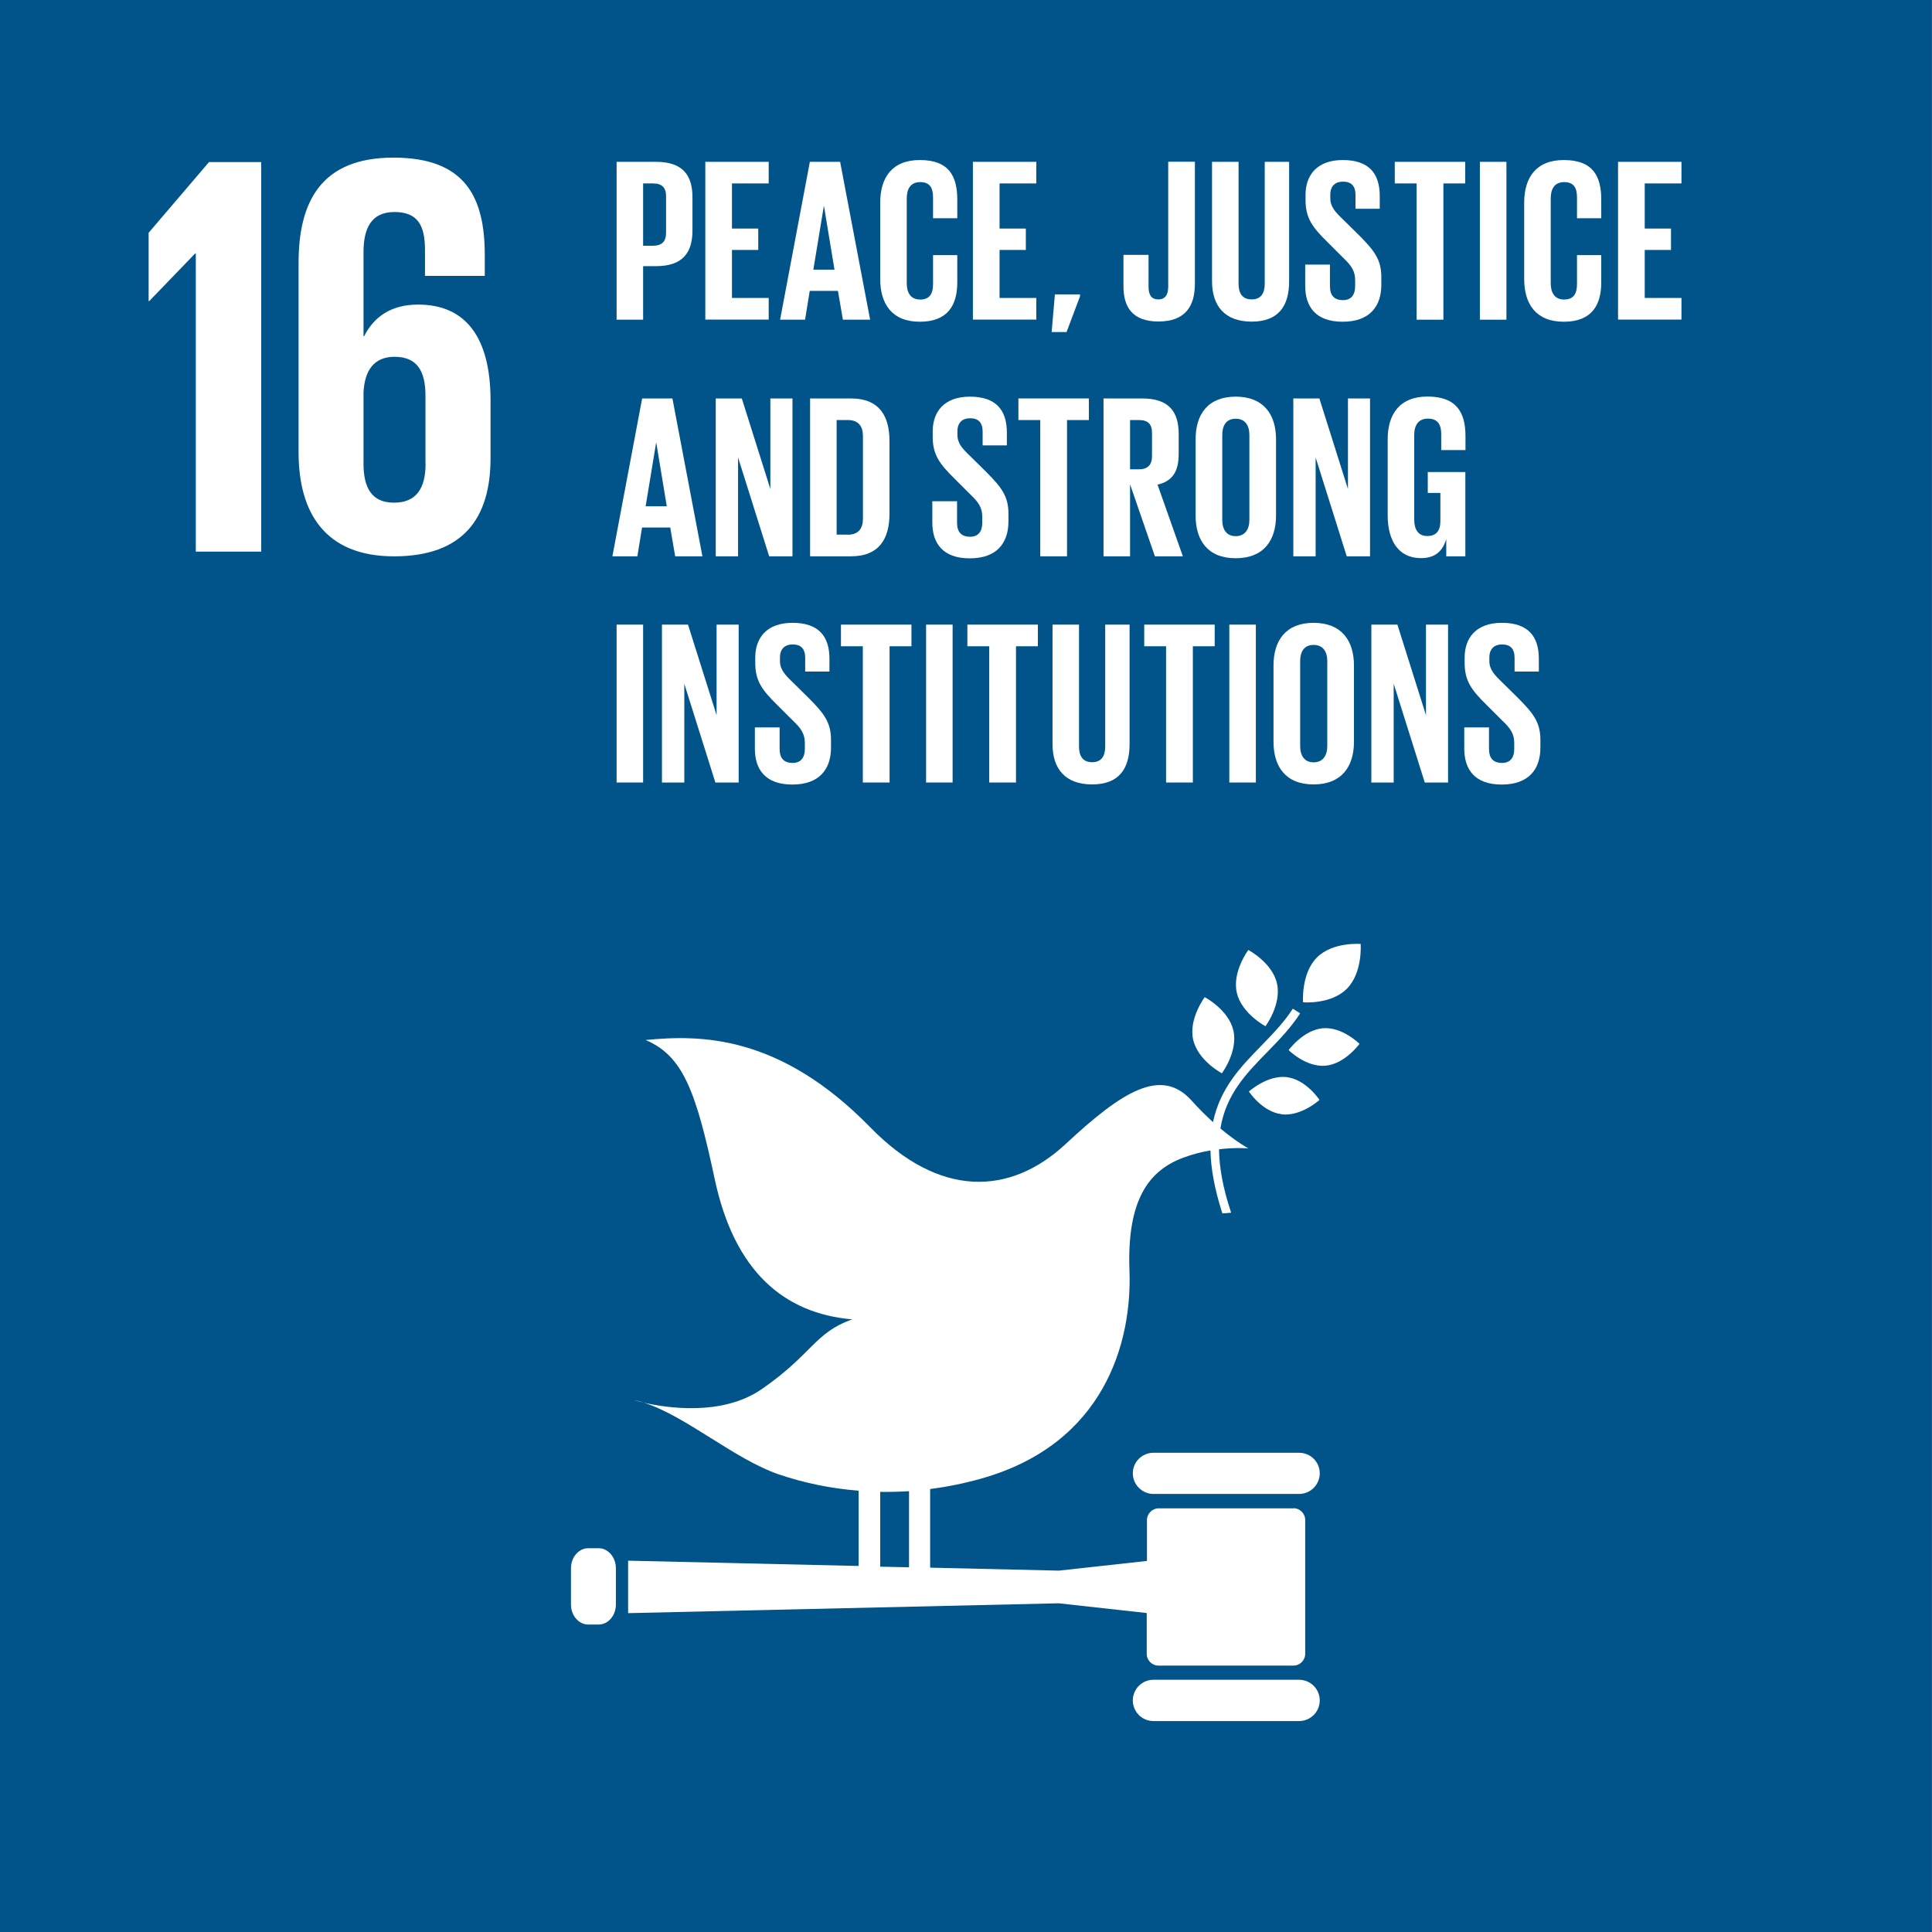<svg width="72" height="72" viewBox="0 0 72 72" fill="none" xmlns="http://www.w3.org/2000/svg">
<rect x="0" y="0" width="72" height="72" fill="#808080" stroke="none"/>
<path d="M71.996 0H0V72H71.996V0Z" fill="#00548A"/>
<path d="M5.539 8.675V11.221H5.561L7.274 9.445H7.297V20.558H9.735V6.04H7.789L5.539 8.675Z" fill="white"/>
<path d="M18.281 17.068V14.925C18.281 12.55 17.337 11.351 15.583 11.351C14.554 11.351 13.932 11.82 13.57 12.527H13.547V9.4C13.547 8.523 13.825 7.901 14.702 7.901C15.579 7.901 15.838 8.416 15.838 9.315V10.281H18.066V9.512C18.066 7.369 17.359 5.874 14.661 5.874C11.964 5.874 11.127 7.521 11.127 9.794V16.858C11.127 19.104 12.111 20.733 14.684 20.733C17.256 20.733 18.281 19.319 18.281 17.073M15.86 17.279C15.86 18.2 15.516 18.733 14.684 18.733C13.852 18.733 13.547 18.178 13.547 17.279V14.626C13.588 13.811 13.932 13.297 14.702 13.297C15.534 13.297 15.856 13.811 15.856 14.751V17.279H15.86Z" fill="white"/>
<path d="M22.979 6.031H24.446C25.444 6.031 25.806 6.528 25.806 7.351V8.59C25.806 9.413 25.444 9.919 24.446 9.919H23.967V11.914H22.979V6.031ZM23.967 6.841V9.158H24.334C24.674 9.158 24.822 8.993 24.822 8.671V7.315C24.822 6.993 24.674 6.836 24.334 6.836H23.967V6.841Z" fill="white"/>
<path d="M26.285 6.031H28.647V6.836H27.278V8.518H28.258V9.315H27.278V11.104H28.647V11.91H26.285V6.026V6.031Z" fill="white"/>
<path d="M29.072 11.914L30.181 6.031H31.309L32.427 11.914H31.412L31.228 10.841H30.177L30.002 11.914H29.067H29.072ZM30.311 10.049H31.099L30.709 7.691H30.7L30.311 10.049Z" fill="white"/>
<path d="M32.803 10.398V7.552C32.803 6.63 33.237 5.964 34.28 5.964C35.371 5.964 35.675 6.572 35.675 7.44V8.134H34.772V7.36C34.772 6.997 34.651 6.787 34.293 6.787C33.935 6.787 33.792 7.038 33.792 7.396V10.554C33.792 10.912 33.94 11.163 34.293 11.163C34.647 11.163 34.772 10.939 34.772 10.59V9.507H35.675V10.523C35.675 11.364 35.327 11.99 34.28 11.99C33.233 11.99 32.803 11.315 32.803 10.402V10.398Z" fill="white"/>
<path d="M36.257 6.031H38.62V6.836H37.251V8.518H38.23V9.315H37.251V11.104H38.62V11.91H36.257V6.026V6.031Z" fill="white"/>
<path d="M40.248 11.046L39.747 12.375H39.192L39.313 10.97H40.248V11.046Z" fill="white"/>
<path d="M44.53 6.031V10.576C44.53 11.427 44.158 11.981 43.17 11.981C42.181 11.981 41.868 11.418 41.868 10.671V9.498H42.803V10.688C42.803 10.984 42.906 11.158 43.165 11.158C43.425 11.158 43.536 10.984 43.536 10.679V6.026H44.525L44.53 6.031Z" fill="white"/>
<path d="M48.042 6.031V10.483C48.042 11.395 47.653 11.986 46.646 11.986C45.639 11.986 45.169 11.395 45.169 10.483V6.031H46.158V10.577C46.158 10.926 46.297 11.158 46.646 11.158C46.995 11.158 47.133 10.926 47.133 10.577V6.031H48.046H48.042Z" fill="white"/>
<path d="M48.641 10.648V9.861H49.563V10.666C49.563 10.997 49.71 11.185 50.05 11.185C50.364 11.185 50.502 10.975 50.502 10.666V10.442C50.502 10.102 50.364 9.897 50.059 9.61L49.478 9.029C48.914 8.474 48.654 8.134 48.654 7.458V7.257C48.654 6.528 49.08 5.964 50.041 5.964C51.003 5.964 51.419 6.452 51.419 7.302V7.78H50.516V7.27C50.516 6.93 50.359 6.769 50.046 6.769C49.769 6.769 49.576 6.926 49.576 7.257V7.378C49.576 7.709 49.76 7.897 50.046 8.174L50.681 8.8C51.218 9.346 51.478 9.677 51.478 10.326V10.612C51.478 11.418 51.044 11.99 50.037 11.99C49.03 11.99 48.641 11.427 48.641 10.653V10.648Z" fill="white"/>
<path d="M51.975 6.031H54.605V6.836H53.791V11.914H52.793V6.836H51.979V6.031H51.975Z" fill="white"/>
<path d="M55.151 6.031H56.14V11.914H55.151V6.031Z" fill="white"/>
<path d="M56.802 10.398V7.552C56.802 6.63 57.236 5.964 58.278 5.964C59.37 5.964 59.674 6.572 59.674 7.44V8.134H58.77V7.36C58.77 6.997 58.65 6.787 58.292 6.787C57.934 6.787 57.791 7.038 57.791 7.396V10.554C57.791 10.912 57.938 11.163 58.292 11.163C58.645 11.163 58.77 10.939 58.77 10.59V9.507H59.674V10.523C59.674 11.364 59.325 11.99 58.278 11.99C57.231 11.99 56.802 11.315 56.802 10.402V10.398Z" fill="white"/>
<path d="M60.3 6.031H62.663V6.836H61.294V8.518H62.273V9.315H61.294V11.104H62.663V11.91H60.3V6.026V6.031Z" fill="white"/>
<path d="M22.822 20.732L23.931 14.849H25.059L26.177 20.732H25.162L24.978 19.659H23.927L23.753 20.732H22.817H22.822ZM24.061 18.867H24.849L24.459 16.509H24.45L24.061 18.867Z" fill="white"/>
<path d="M27.506 17.037V20.732H26.674V14.849H27.645L28.709 18.223V14.849H29.533V20.732H28.665L27.502 17.037H27.506Z" fill="white"/>
<path d="M33.148 16.428V19.153C33.148 20.057 32.776 20.732 31.716 20.732H30.19V14.849H31.716C32.776 14.849 33.148 15.516 33.148 16.428ZM31.595 19.927C32.002 19.927 32.159 19.686 32.159 19.328V16.245C32.159 15.896 32.002 15.654 31.595 15.654H31.179V19.923H31.595V19.927Z" fill="white"/>
<path d="M34.745 19.466V18.679H35.667V19.484C35.667 19.815 35.814 20.003 36.154 20.003C36.468 20.003 36.606 19.793 36.606 19.484V19.261C36.606 18.92 36.468 18.715 36.163 18.428L35.582 17.847C35.018 17.292 34.759 16.952 34.759 16.276V16.075C34.759 15.346 35.184 14.782 36.145 14.782C37.107 14.782 37.523 15.27 37.523 16.12V16.598H36.62V16.088C36.62 15.748 36.463 15.587 36.15 15.587C35.873 15.587 35.68 15.744 35.68 16.075V16.196C35.68 16.527 35.864 16.715 36.15 16.992L36.785 17.619C37.322 18.164 37.582 18.495 37.582 19.144V19.43C37.582 20.236 37.148 20.808 36.141 20.808C35.134 20.808 34.745 20.245 34.745 19.471V19.466Z" fill="white"/>
<path d="M37.948 14.849H40.579V15.654H39.765V20.732H38.767V15.654H37.953V14.849H37.948Z" fill="white"/>
<path d="M42.114 18.035V20.732H41.125V14.849H42.566C43.563 14.849 43.926 15.346 43.926 16.169V16.925C43.926 17.56 43.702 17.932 43.138 18.061L44.082 20.732H43.04L42.109 18.035H42.114ZM42.114 15.659V17.489H42.445C42.785 17.489 42.932 17.314 42.932 17.001V16.133C42.932 15.811 42.785 15.654 42.445 15.654H42.114V15.659Z" fill="white"/>
<path d="M44.557 19.216V16.37C44.557 15.449 45.008 14.782 46.051 14.782C47.093 14.782 47.554 15.449 47.554 16.37V19.216C47.554 20.128 47.102 20.804 46.051 20.804C45 20.804 44.557 20.128 44.557 19.216ZM46.561 19.372V16.214C46.561 15.856 46.404 15.605 46.051 15.605C45.697 15.605 45.55 15.856 45.55 16.214V19.372C45.55 19.73 45.706 19.981 46.051 19.981C46.395 19.981 46.561 19.73 46.561 19.372Z" fill="white"/>
<path d="M49.03 17.037V20.732H48.198V14.849H49.169L50.234 18.223V14.849H51.057V20.732H50.189L49.026 17.037H49.03Z" fill="white"/>
<path d="M53.205 17.592H54.609V20.733H53.898V20.088C53.768 20.531 53.491 20.8 52.954 20.8C52.104 20.8 51.715 20.124 51.715 19.211V16.366C51.715 15.444 52.158 14.778 53.2 14.778C54.292 14.778 54.614 15.386 54.614 16.254V16.773H53.71V16.174C53.71 15.811 53.572 15.601 53.214 15.601C52.856 15.601 52.704 15.851 52.704 16.209V19.368C52.704 19.726 52.851 19.976 53.191 19.976C53.513 19.976 53.679 19.793 53.679 19.413V18.37H53.209V17.587L53.205 17.592Z" fill="white"/>
<path d="M22.979 23.278H23.967V29.162H22.979V23.278Z" fill="white"/>
<path d="M25.502 25.466V29.162H24.669V23.278H25.64L26.705 26.652V23.278H27.528V29.162H26.66L25.497 25.466H25.502Z" fill="white"/>
<path d="M28.132 27.895V27.108H29.054V27.913C29.054 28.244 29.202 28.432 29.542 28.432C29.855 28.432 29.994 28.222 29.994 27.913V27.689C29.994 27.349 29.855 27.144 29.551 26.857L28.969 26.276C28.405 25.721 28.146 25.381 28.146 24.705V24.504C28.146 23.775 28.571 23.211 29.533 23.211C30.495 23.211 30.911 23.699 30.911 24.549V25.027H30.007V24.517C30.007 24.177 29.85 24.016 29.537 24.016C29.26 24.016 29.067 24.173 29.067 24.504V24.625C29.067 24.956 29.251 25.144 29.537 25.421L30.172 26.048C30.709 26.593 30.969 26.924 30.969 27.573V27.86C30.969 28.665 30.535 29.238 29.528 29.238C28.522 29.238 28.132 28.674 28.132 27.9V27.895Z" fill="white"/>
<path d="M31.336 23.278H33.967V24.084H33.152V29.162H32.155V24.084H31.34V23.278H31.336Z" fill="white"/>
<path d="M34.513 23.278H35.501V29.162H34.513V23.278Z" fill="white"/>
<path d="M36.047 23.278H38.678V24.084H37.863V29.162H36.866V24.084H36.051V23.278H36.047Z" fill="white"/>
<path d="M42.096 23.278V27.73C42.096 28.642 41.707 29.233 40.7 29.233C39.693 29.233 39.224 28.642 39.224 27.73V23.278H40.212V27.824C40.212 28.173 40.351 28.405 40.7 28.405C41.049 28.405 41.188 28.173 41.188 27.824V23.278H42.1H42.096Z" fill="white"/>
<path d="M42.637 23.278H45.268V24.084H44.454V29.162H43.456V24.084H42.642V23.278H42.637Z" fill="white"/>
<path d="M45.813 23.278H46.802V29.162H45.813V23.278Z" fill="white"/>
<path d="M47.46 27.645V24.799C47.46 23.878 47.912 23.211 48.954 23.211C49.997 23.211 50.458 23.878 50.458 24.799V27.645C50.458 28.558 50.006 29.233 48.954 29.233C47.903 29.233 47.46 28.558 47.46 27.645ZM49.464 27.801V24.643C49.464 24.285 49.308 24.034 48.954 24.034C48.601 24.034 48.453 24.285 48.453 24.643V27.801C48.453 28.159 48.61 28.41 48.954 28.41C49.299 28.41 49.464 28.159 49.464 27.801Z" fill="white"/>
<path d="M51.939 25.466V29.162H51.106V23.278H52.077L53.142 26.652V23.278H53.965V29.162H53.097L51.934 25.466H51.939Z" fill="white"/>
<path d="M54.569 27.895V27.108H55.491V27.913C55.491 28.244 55.639 28.432 55.979 28.432C56.292 28.432 56.431 28.222 56.431 27.913V27.689C56.431 27.349 56.292 27.144 55.988 26.857L55.406 26.276C54.842 25.721 54.583 25.381 54.583 24.705V24.504C54.583 23.775 55.008 23.211 55.97 23.211C56.932 23.211 57.348 23.699 57.348 24.549V25.027H56.444V24.517C56.444 24.177 56.287 24.016 55.974 24.016C55.697 24.016 55.504 24.173 55.504 24.504V24.625C55.504 24.956 55.688 25.144 55.974 25.421L56.609 26.048C57.146 26.593 57.406 26.924 57.406 27.573V27.86C57.406 28.665 56.972 29.238 55.965 29.238C54.959 29.238 54.569 28.674 54.569 27.9V27.895Z" fill="white"/>
<path d="M46.521 35.403C46.521 35.403 45.917 36.208 46.091 36.991C46.27 37.774 47.16 38.244 47.16 38.244C47.16 38.244 47.764 37.438 47.59 36.655C47.416 35.873 46.521 35.403 46.521 35.403Z" fill="white"/>
<path d="M45.536 39.998C45.536 39.998 46.14 39.192 45.966 38.409C45.787 37.626 44.897 37.161 44.897 37.161C44.897 37.161 44.288 37.966 44.467 38.749C44.646 39.532 45.541 40.002 45.541 40.002" fill="white"/>
<path d="M48.024 39.134C48.024 39.134 48.664 39.778 49.393 39.716C50.122 39.653 50.664 38.901 50.664 38.901C50.664 38.901 50.024 38.257 49.294 38.32C48.565 38.387 48.024 39.134 48.024 39.134Z" fill="white"/>
<path d="M49.071 35.689C48.48 36.289 48.561 37.353 48.561 37.353C48.561 37.353 49.608 37.443 50.198 36.843C50.789 36.244 50.708 35.179 50.708 35.179C50.708 35.179 49.661 35.09 49.071 35.689Z" fill="white"/>
<path d="M47.764 41.528C48.489 41.613 49.174 40.991 49.174 40.991C49.174 40.991 48.677 40.23 47.952 40.141C47.227 40.056 46.543 40.678 46.543 40.678C46.543 40.678 47.04 41.438 47.764 41.523" fill="white"/>
<path d="M48.413 54.14H42.986C42.561 54.14 42.217 54.484 42.217 54.905C42.217 55.325 42.561 55.675 42.986 55.675H48.413C48.838 55.675 49.183 55.33 49.183 54.905C49.183 54.48 48.838 54.14 48.413 54.14Z" fill="white"/>
<path d="M48.413 62.6H42.986C42.561 62.6 42.217 62.945 42.217 63.37C42.217 63.795 42.561 64.139 42.986 64.139H48.413C48.838 64.139 49.183 63.795 49.183 63.37C49.183 62.945 48.838 62.6 48.413 62.6Z" fill="white"/>
<path d="M24.007 52.274C23.877 52.234 23.752 52.198 23.631 52.176C23.631 52.176 23.77 52.221 24.007 52.274Z" fill="white"/>
<path d="M48.212 56.211H43.183C42.941 56.211 42.744 56.408 42.744 56.65V58.171L39.46 58.533L34.664 58.422V55.491C35.3 55.41 35.939 55.281 36.57 55.102C41.187 53.8 42.194 49.983 42.091 47.344C41.993 44.655 42.852 43.613 44.087 43.147C44.44 43.013 44.789 42.928 45.111 42.874C45.124 43.536 45.259 44.302 45.554 45.219C45.666 45.214 45.773 45.205 45.881 45.192C45.567 44.257 45.438 43.487 45.429 42.83C46.069 42.754 46.525 42.798 46.525 42.798C46.525 42.798 46.091 42.566 45.482 42.056C45.688 40.781 46.449 40.002 47.232 39.201C47.661 38.763 48.104 38.306 48.453 37.765L48.18 37.591C47.849 38.105 47.415 38.548 46.999 38.977C46.239 39.756 45.469 40.552 45.205 41.819C44.959 41.595 44.691 41.331 44.413 41.022C43.277 39.747 41.809 40.682 39.72 42.628C37.631 44.575 35 44.642 32.432 42.011C29.045 38.544 26.088 38.561 24.061 38.758C25.448 39.349 25.931 40.642 26.634 43.935C27.367 47.389 29.224 48.95 31.761 49.169C30.351 49.666 30.28 50.462 28.387 51.769C26.911 52.789 24.835 52.467 23.994 52.274C25.537 52.757 27.372 54.377 29.009 54.941C29.962 55.267 30.969 55.473 31.998 55.554V58.359L23.408 58.162V60.117L39.452 59.75L42.735 60.113V61.634C42.735 61.875 42.932 62.072 43.174 62.072H48.203C48.444 62.072 48.641 61.875 48.641 61.634V56.645C48.641 56.404 48.444 56.207 48.203 56.207L48.212 56.211ZM32.803 55.598C33.161 55.603 33.519 55.594 33.877 55.572V58.408L32.803 58.386V55.603V55.598Z" fill="white"/>
<path d="M22.952 59.795C22.952 60.207 22.665 60.542 22.307 60.542H21.923C21.569 60.542 21.278 60.207 21.278 59.795V58.444C21.278 58.032 21.569 57.697 21.923 57.697H22.307C22.661 57.697 22.952 58.032 22.952 58.444V59.795Z" fill="white"/>
</svg>
